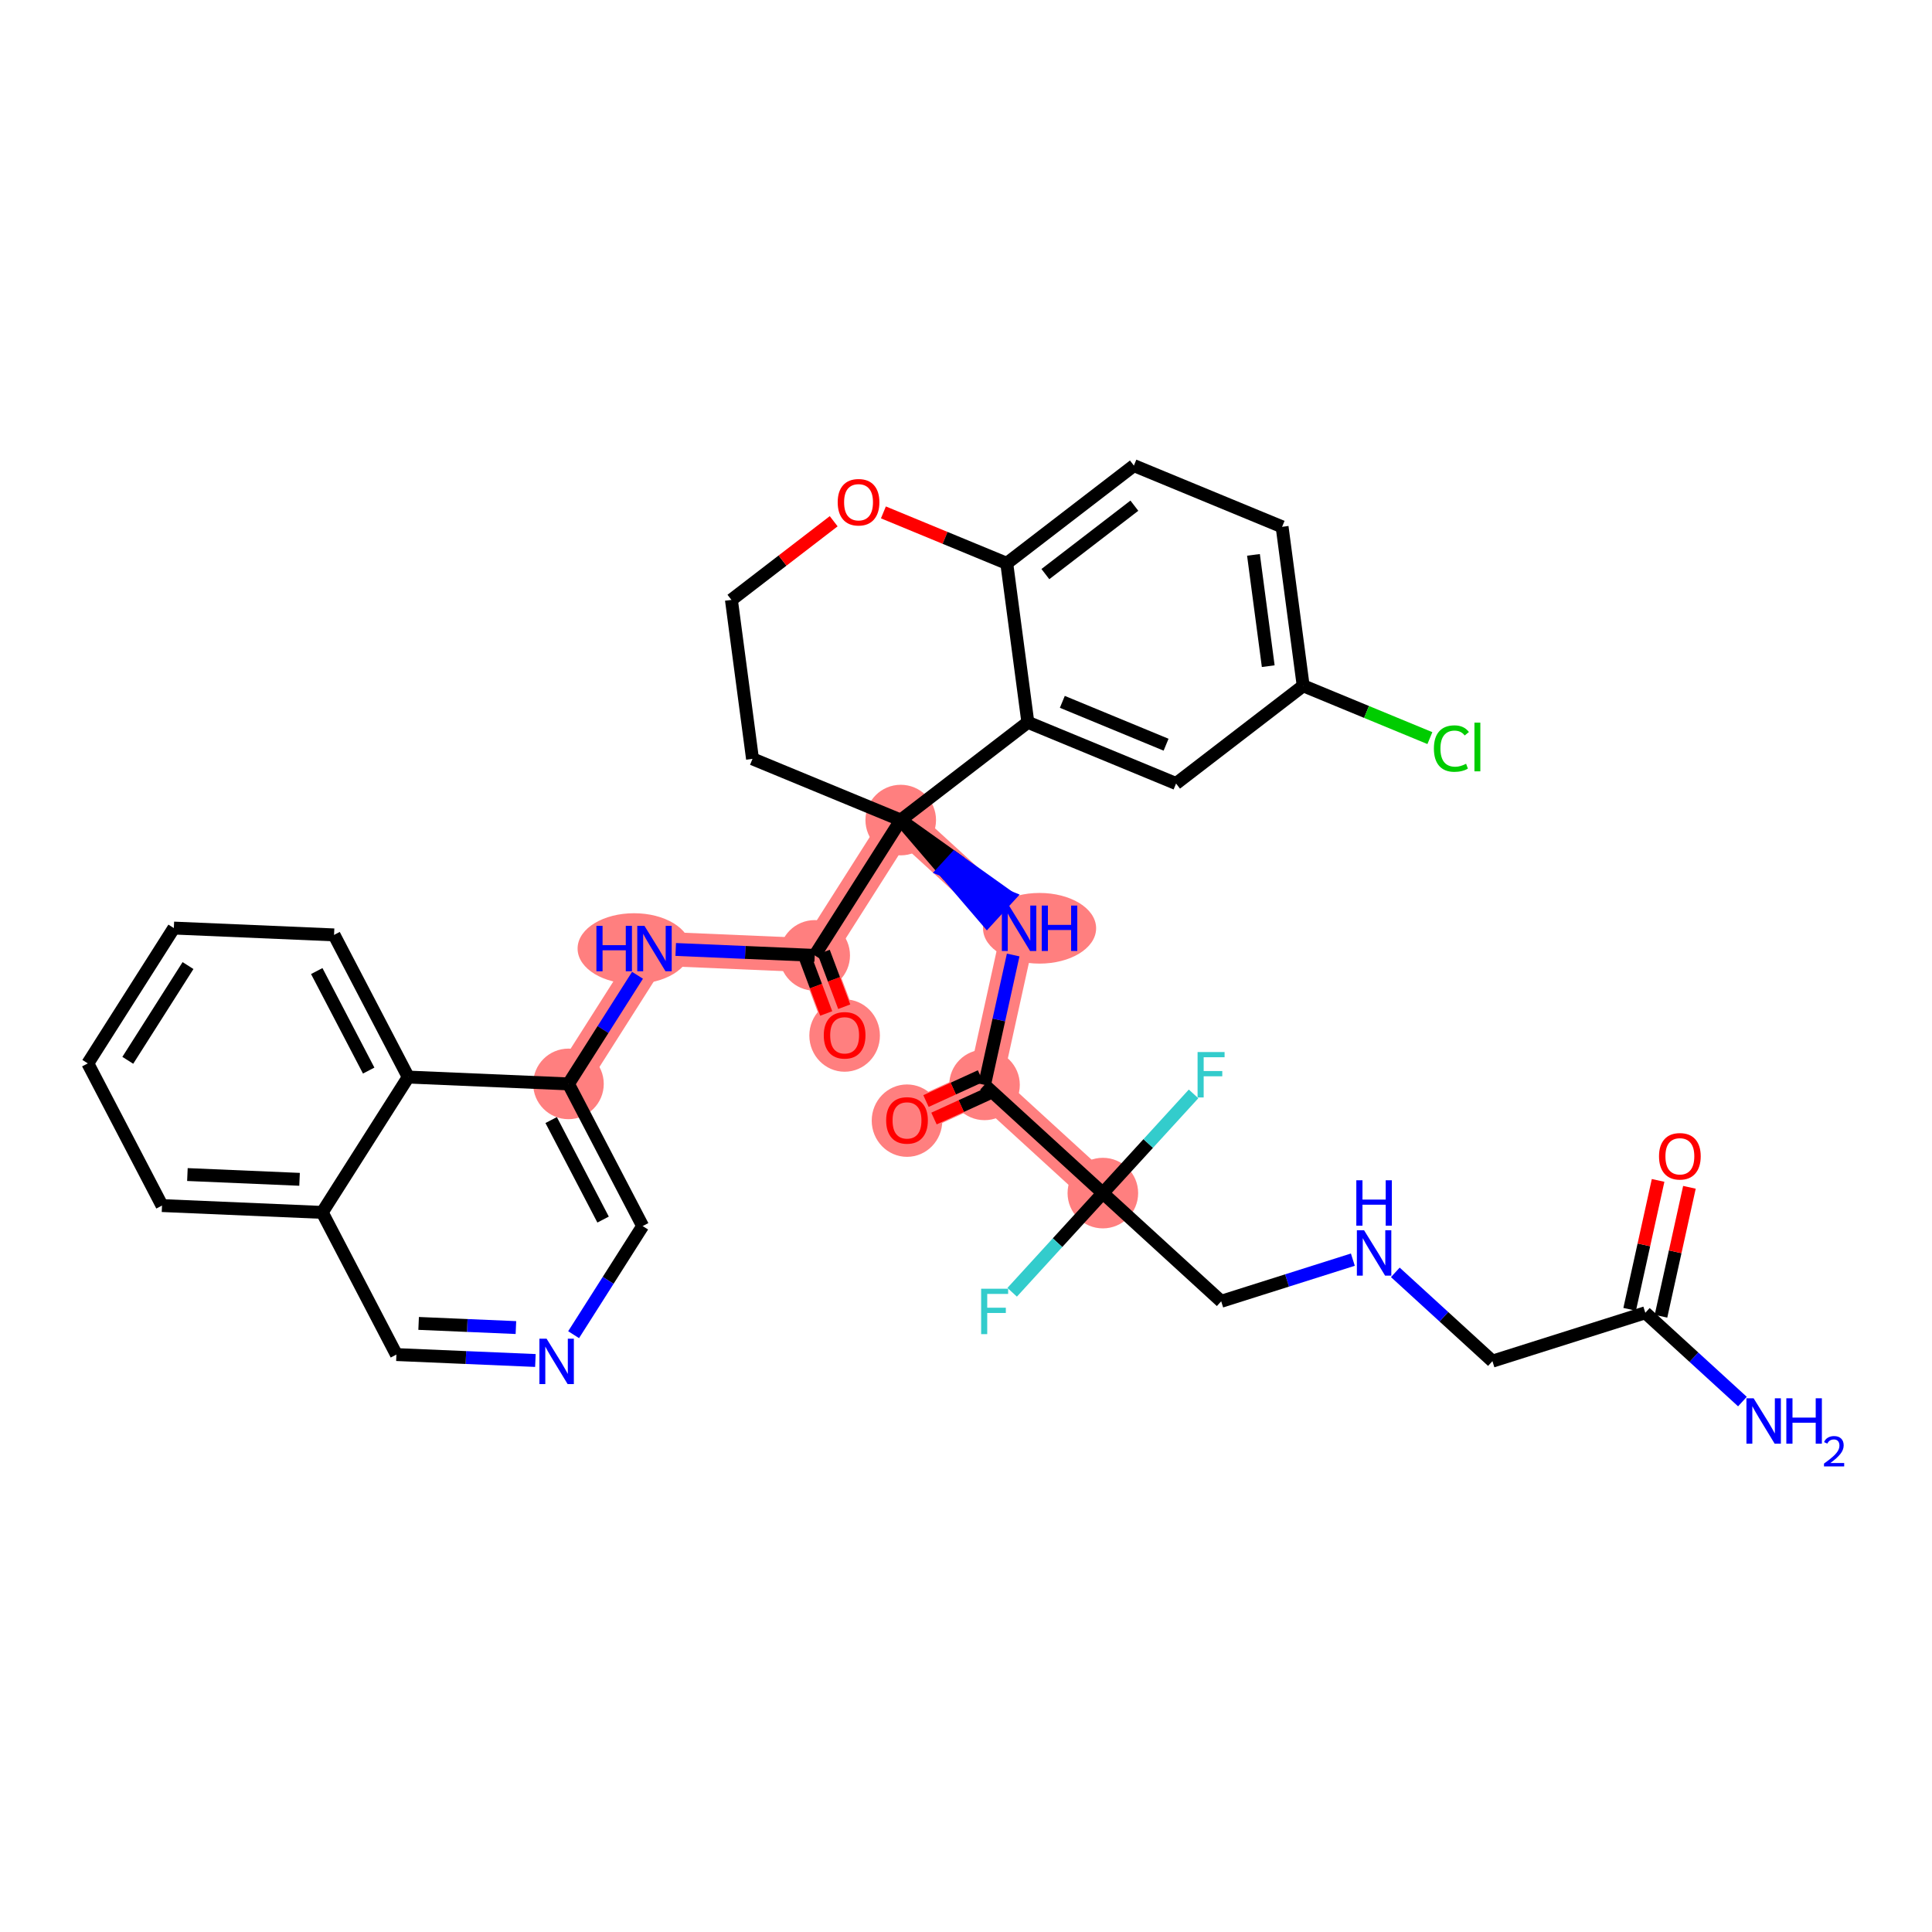 <?xml version='1.0' encoding='iso-8859-1'?>
<svg version='1.1' baseProfile='full'
              xmlns='http://www.w3.org/2000/svg'
                      xmlns:rdkit='http://www.rdkit.org/xml'
                      xmlns:xlink='http://www.w3.org/1999/xlink'
                  xml:space='preserve'
width='300px' height='300px' viewBox='0 0 300 300'>
<!-- END OF HEADER -->
<rect style='opacity:1.0;fill:#FFFFFF;stroke:none' width='300' height='300' x='0' y='0'> </rect>
<rect style='opacity:1.0;fill:#FFFFFF;stroke:none' width='300' height='300' x='0' y='0'> </rect>
<path d='M 171.251,185.263 L 152.876,168.459' style='fill:none;fill-rule:evenodd;stroke:#FF7F7F;stroke-width:5.3px;stroke-linecap:butt;stroke-linejoin:miter;stroke-opacity:1' />
<path d='M 152.876,168.459 L 140.84,173.959' style='fill:none;fill-rule:evenodd;stroke:#FF7F7F;stroke-width:5.3px;stroke-linecap:butt;stroke-linejoin:miter;stroke-opacity:1' />
<path d='M 152.876,168.459 L 158.24,144.143' style='fill:none;fill-rule:evenodd;stroke:#FF7F7F;stroke-width:5.3px;stroke-linecap:butt;stroke-linejoin:miter;stroke-opacity:1' />
<path d='M 158.24,144.143 L 139.865,127.339' style='fill:none;fill-rule:evenodd;stroke:#FF7F7F;stroke-width:5.3px;stroke-linecap:butt;stroke-linejoin:miter;stroke-opacity:1' />
<path d='M 139.865,127.339 L 126.507,148.353' style='fill:none;fill-rule:evenodd;stroke:#FF7F7F;stroke-width:5.3px;stroke-linecap:butt;stroke-linejoin:miter;stroke-opacity:1' />
<path d='M 126.507,148.353 L 131.153,160.744' style='fill:none;fill-rule:evenodd;stroke:#FF7F7F;stroke-width:5.3px;stroke-linecap:butt;stroke-linejoin:miter;stroke-opacity:1' />
<path d='M 126.507,148.353 L 101.629,147.292' style='fill:none;fill-rule:evenodd;stroke:#FF7F7F;stroke-width:5.3px;stroke-linecap:butt;stroke-linejoin:miter;stroke-opacity:1' />
<path d='M 101.629,147.292 L 88.271,168.307' style='fill:none;fill-rule:evenodd;stroke:#FF7F7F;stroke-width:5.3px;stroke-linecap:butt;stroke-linejoin:miter;stroke-opacity:1' />
<ellipse cx='171.251' cy='185.263' rx='4.98' ry='4.98'  style='fill:#FF7F7F;fill-rule:evenodd;stroke:#FF7F7F;stroke-width:1.0px;stroke-linecap:butt;stroke-linejoin:miter;stroke-opacity:1' />
<ellipse cx='152.876' cy='168.459' rx='4.98' ry='4.98'  style='fill:#FF7F7F;fill-rule:evenodd;stroke:#FF7F7F;stroke-width:1.0px;stroke-linecap:butt;stroke-linejoin:miter;stroke-opacity:1' />
<ellipse cx='140.84' cy='174.014' rx='4.98' ry='5.12'  style='fill:#FF7F7F;fill-rule:evenodd;stroke:#FF7F7F;stroke-width:1.0px;stroke-linecap:butt;stroke-linejoin:miter;stroke-opacity:1' />
<ellipse cx='161.423' cy='144.143' rx='8.283' ry='4.986'  style='fill:#FF7F7F;fill-rule:evenodd;stroke:#FF7F7F;stroke-width:1.0px;stroke-linecap:butt;stroke-linejoin:miter;stroke-opacity:1' />
<ellipse cx='139.865' cy='127.339' rx='4.98' ry='4.98'  style='fill:#FF7F7F;fill-rule:evenodd;stroke:#FF7F7F;stroke-width:1.0px;stroke-linecap:butt;stroke-linejoin:miter;stroke-opacity:1' />
<ellipse cx='126.507' cy='148.353' rx='4.98' ry='4.98'  style='fill:#FF7F7F;fill-rule:evenodd;stroke:#FF7F7F;stroke-width:1.0px;stroke-linecap:butt;stroke-linejoin:miter;stroke-opacity:1' />
<ellipse cx='131.153' cy='160.799' rx='4.98' ry='5.12'  style='fill:#FF7F7F;fill-rule:evenodd;stroke:#FF7F7F;stroke-width:1.0px;stroke-linecap:butt;stroke-linejoin:miter;stroke-opacity:1' />
<ellipse cx='98.456' cy='147.292' rx='8.268' ry='4.986'  style='fill:#FF7F7F;fill-rule:evenodd;stroke:#FF7F7F;stroke-width:1.0px;stroke-linecap:butt;stroke-linejoin:miter;stroke-opacity:1' />
<ellipse cx='88.271' cy='168.307' rx='4.98' ry='4.98'  style='fill:#FF7F7F;fill-rule:evenodd;stroke:#FF7F7F;stroke-width:1.0px;stroke-linecap:butt;stroke-linejoin:miter;stroke-opacity:1' />
<path class='bond-0 atom-0 atom-1' d='M 270.563,217.636 L 263.024,210.742' style='fill:none;fill-rule:evenodd;stroke:#0000FF;stroke-width:2.0px;stroke-linecap:butt;stroke-linejoin:miter;stroke-opacity:1' />
<path class='bond-0 atom-0 atom-1' d='M 263.024,210.742 L 255.484,203.847' style='fill:none;fill-rule:evenodd;stroke:#000000;stroke-width:2.0px;stroke-linecap:butt;stroke-linejoin:miter;stroke-opacity:1' />
<path class='bond-1 atom-1 atom-2' d='M 257.916,204.384 L 260.124,194.375' style='fill:none;fill-rule:evenodd;stroke:#000000;stroke-width:2.0px;stroke-linecap:butt;stroke-linejoin:miter;stroke-opacity:1' />
<path class='bond-1 atom-1 atom-2' d='M 260.124,194.375 L 262.333,184.365' style='fill:none;fill-rule:evenodd;stroke:#FF0000;stroke-width:2.0px;stroke-linecap:butt;stroke-linejoin:miter;stroke-opacity:1' />
<path class='bond-1 atom-1 atom-2' d='M 253.053,203.311 L 255.261,193.302' style='fill:none;fill-rule:evenodd;stroke:#000000;stroke-width:2.0px;stroke-linecap:butt;stroke-linejoin:miter;stroke-opacity:1' />
<path class='bond-1 atom-1 atom-2' d='M 255.261,193.302 L 257.469,183.293' style='fill:none;fill-rule:evenodd;stroke:#FF0000;stroke-width:2.0px;stroke-linecap:butt;stroke-linejoin:miter;stroke-opacity:1' />
<path class='bond-2 atom-1 atom-3' d='M 255.484,203.847 L 231.744,211.359' style='fill:none;fill-rule:evenodd;stroke:#000000;stroke-width:2.0px;stroke-linecap:butt;stroke-linejoin:miter;stroke-opacity:1' />
<path class='bond-3 atom-3 atom-4' d='M 231.744,211.359 L 224.204,204.464' style='fill:none;fill-rule:evenodd;stroke:#000000;stroke-width:2.0px;stroke-linecap:butt;stroke-linejoin:miter;stroke-opacity:1' />
<path class='bond-3 atom-3 atom-4' d='M 224.204,204.464 L 216.665,197.57' style='fill:none;fill-rule:evenodd;stroke:#0000FF;stroke-width:2.0px;stroke-linecap:butt;stroke-linejoin:miter;stroke-opacity:1' />
<path class='bond-4 atom-4 atom-5' d='M 210.071,195.598 L 199.849,198.832' style='fill:none;fill-rule:evenodd;stroke:#0000FF;stroke-width:2.0px;stroke-linecap:butt;stroke-linejoin:miter;stroke-opacity:1' />
<path class='bond-4 atom-4 atom-5' d='M 199.849,198.832 L 189.627,202.067' style='fill:none;fill-rule:evenodd;stroke:#000000;stroke-width:2.0px;stroke-linecap:butt;stroke-linejoin:miter;stroke-opacity:1' />
<path class='bond-5 atom-5 atom-6' d='M 189.627,202.067 L 171.251,185.263' style='fill:none;fill-rule:evenodd;stroke:#000000;stroke-width:2.0px;stroke-linecap:butt;stroke-linejoin:miter;stroke-opacity:1' />
<path class='bond-6 atom-6 atom-7' d='M 171.251,185.263 L 178.294,177.562' style='fill:none;fill-rule:evenodd;stroke:#000000;stroke-width:2.0px;stroke-linecap:butt;stroke-linejoin:miter;stroke-opacity:1' />
<path class='bond-6 atom-6 atom-7' d='M 178.294,177.562 L 185.336,169.86' style='fill:none;fill-rule:evenodd;stroke:#33CCCC;stroke-width:2.0px;stroke-linecap:butt;stroke-linejoin:miter;stroke-opacity:1' />
<path class='bond-7 atom-6 atom-8' d='M 171.251,185.263 L 164.209,192.964' style='fill:none;fill-rule:evenodd;stroke:#000000;stroke-width:2.0px;stroke-linecap:butt;stroke-linejoin:miter;stroke-opacity:1' />
<path class='bond-7 atom-6 atom-8' d='M 164.209,192.964 L 157.167,200.665' style='fill:none;fill-rule:evenodd;stroke:#33CCCC;stroke-width:2.0px;stroke-linecap:butt;stroke-linejoin:miter;stroke-opacity:1' />
<path class='bond-8 atom-6 atom-9' d='M 171.251,185.263 L 152.876,168.459' style='fill:none;fill-rule:evenodd;stroke:#000000;stroke-width:2.0px;stroke-linecap:butt;stroke-linejoin:miter;stroke-opacity:1' />
<path class='bond-9 atom-9 atom-10' d='M 152.255,167.1 L 148.021,169.035' style='fill:none;fill-rule:evenodd;stroke:#000000;stroke-width:2.0px;stroke-linecap:butt;stroke-linejoin:miter;stroke-opacity:1' />
<path class='bond-9 atom-9 atom-10' d='M 148.021,169.035 L 143.787,170.97' style='fill:none;fill-rule:evenodd;stroke:#FF0000;stroke-width:2.0px;stroke-linecap:butt;stroke-linejoin:miter;stroke-opacity:1' />
<path class='bond-9 atom-9 atom-10' d='M 153.497,169.818 L 149.263,171.752' style='fill:none;fill-rule:evenodd;stroke:#000000;stroke-width:2.0px;stroke-linecap:butt;stroke-linejoin:miter;stroke-opacity:1' />
<path class='bond-9 atom-9 atom-10' d='M 149.263,171.752 L 145.029,173.687' style='fill:none;fill-rule:evenodd;stroke:#FF0000;stroke-width:2.0px;stroke-linecap:butt;stroke-linejoin:miter;stroke-opacity:1' />
<path class='bond-10 atom-9 atom-11' d='M 152.876,168.459 L 155.1,158.375' style='fill:none;fill-rule:evenodd;stroke:#000000;stroke-width:2.0px;stroke-linecap:butt;stroke-linejoin:miter;stroke-opacity:1' />
<path class='bond-10 atom-9 atom-11' d='M 155.1,158.375 L 157.325,148.291' style='fill:none;fill-rule:evenodd;stroke:#0000FF;stroke-width:2.0px;stroke-linecap:butt;stroke-linejoin:miter;stroke-opacity:1' />
<path class='bond-11 atom-12 atom-11' d='M 139.865,127.339 L 146.564,135.152 L 148.244,133.314 Z' style='fill:#000000;fill-rule:evenodd;fill-opacity:1;stroke:#000000;stroke-width:2.0px;stroke-linecap:butt;stroke-linejoin:miter;stroke-opacity:1;' />
<path class='bond-11 atom-12 atom-11' d='M 146.564,135.152 L 156.624,139.29 L 153.263,142.965 Z' style='fill:#0000FF;fill-rule:evenodd;fill-opacity:1;stroke:#0000FF;stroke-width:2.0px;stroke-linecap:butt;stroke-linejoin:miter;stroke-opacity:1;' />
<path class='bond-11 atom-12 atom-11' d='M 146.564,135.152 L 148.244,133.314 L 156.624,139.29 Z' style='fill:#0000FF;fill-rule:evenodd;fill-opacity:1;stroke:#0000FF;stroke-width:2.0px;stroke-linecap:butt;stroke-linejoin:miter;stroke-opacity:1;' />
<path class='bond-12 atom-12 atom-13' d='M 139.865,127.339 L 126.507,148.353' style='fill:none;fill-rule:evenodd;stroke:#000000;stroke-width:2.0px;stroke-linecap:butt;stroke-linejoin:miter;stroke-opacity:1' />
<path class='bond-25 atom-12 atom-26' d='M 139.865,127.339 L 116.85,117.833' style='fill:none;fill-rule:evenodd;stroke:#000000;stroke-width:2.0px;stroke-linecap:butt;stroke-linejoin:miter;stroke-opacity:1' />
<path class='bond-35 atom-35 atom-12' d='M 159.604,112.16 L 139.865,127.339' style='fill:none;fill-rule:evenodd;stroke:#000000;stroke-width:2.0px;stroke-linecap:butt;stroke-linejoin:miter;stroke-opacity:1' />
<path class='bond-13 atom-13 atom-14' d='M 125.108,148.878 L 126.701,153.125' style='fill:none;fill-rule:evenodd;stroke:#000000;stroke-width:2.0px;stroke-linecap:butt;stroke-linejoin:miter;stroke-opacity:1' />
<path class='bond-13 atom-13 atom-14' d='M 126.701,153.125 L 128.293,157.372' style='fill:none;fill-rule:evenodd;stroke:#FF0000;stroke-width:2.0px;stroke-linecap:butt;stroke-linejoin:miter;stroke-opacity:1' />
<path class='bond-13 atom-13 atom-14' d='M 127.906,147.829 L 129.498,152.076' style='fill:none;fill-rule:evenodd;stroke:#000000;stroke-width:2.0px;stroke-linecap:butt;stroke-linejoin:miter;stroke-opacity:1' />
<path class='bond-13 atom-13 atom-14' d='M 129.498,152.076 L 131.091,156.323' style='fill:none;fill-rule:evenodd;stroke:#FF0000;stroke-width:2.0px;stroke-linecap:butt;stroke-linejoin:miter;stroke-opacity:1' />
<path class='bond-14 atom-13 atom-15' d='M 126.507,148.353 L 115.716,147.893' style='fill:none;fill-rule:evenodd;stroke:#000000;stroke-width:2.0px;stroke-linecap:butt;stroke-linejoin:miter;stroke-opacity:1' />
<path class='bond-14 atom-13 atom-15' d='M 115.716,147.893 L 104.926,147.433' style='fill:none;fill-rule:evenodd;stroke:#0000FF;stroke-width:2.0px;stroke-linecap:butt;stroke-linejoin:miter;stroke-opacity:1' />
<path class='bond-15 atom-15 atom-16' d='M 98.992,151.441 L 93.631,159.874' style='fill:none;fill-rule:evenodd;stroke:#0000FF;stroke-width:2.0px;stroke-linecap:butt;stroke-linejoin:miter;stroke-opacity:1' />
<path class='bond-15 atom-15 atom-16' d='M 93.631,159.874 L 88.271,168.307' style='fill:none;fill-rule:evenodd;stroke:#000000;stroke-width:2.0px;stroke-linecap:butt;stroke-linejoin:miter;stroke-opacity:1' />
<path class='bond-16 atom-16 atom-17' d='M 88.271,168.307 L 99.791,190.383' style='fill:none;fill-rule:evenodd;stroke:#000000;stroke-width:2.0px;stroke-linecap:butt;stroke-linejoin:miter;stroke-opacity:1' />
<path class='bond-16 atom-16 atom-17' d='M 85.584,173.922 L 93.648,189.375' style='fill:none;fill-rule:evenodd;stroke:#000000;stroke-width:2.0px;stroke-linecap:butt;stroke-linejoin:miter;stroke-opacity:1' />
<path class='bond-36 atom-25 atom-16' d='M 63.393,167.246 L 88.271,168.307' style='fill:none;fill-rule:evenodd;stroke:#000000;stroke-width:2.0px;stroke-linecap:butt;stroke-linejoin:miter;stroke-opacity:1' />
<path class='bond-17 atom-17 atom-18' d='M 99.791,190.383 L 94.431,198.816' style='fill:none;fill-rule:evenodd;stroke:#000000;stroke-width:2.0px;stroke-linecap:butt;stroke-linejoin:miter;stroke-opacity:1' />
<path class='bond-17 atom-17 atom-18' d='M 94.431,198.816 L 89.07,207.249' style='fill:none;fill-rule:evenodd;stroke:#0000FF;stroke-width:2.0px;stroke-linecap:butt;stroke-linejoin:miter;stroke-opacity:1' />
<path class='bond-18 atom-18 atom-19' d='M 83.136,211.257 L 72.346,210.797' style='fill:none;fill-rule:evenodd;stroke:#0000FF;stroke-width:2.0px;stroke-linecap:butt;stroke-linejoin:miter;stroke-opacity:1' />
<path class='bond-18 atom-18 atom-19' d='M 72.346,210.797 L 61.555,210.336' style='fill:none;fill-rule:evenodd;stroke:#000000;stroke-width:2.0px;stroke-linecap:butt;stroke-linejoin:miter;stroke-opacity:1' />
<path class='bond-18 atom-18 atom-19' d='M 80.111,206.143 L 72.558,205.821' style='fill:none;fill-rule:evenodd;stroke:#0000FF;stroke-width:2.0px;stroke-linecap:butt;stroke-linejoin:miter;stroke-opacity:1' />
<path class='bond-18 atom-18 atom-19' d='M 72.558,205.821 L 65.004,205.499' style='fill:none;fill-rule:evenodd;stroke:#000000;stroke-width:2.0px;stroke-linecap:butt;stroke-linejoin:miter;stroke-opacity:1' />
<path class='bond-19 atom-19 atom-20' d='M 61.555,210.336 L 50.035,188.261' style='fill:none;fill-rule:evenodd;stroke:#000000;stroke-width:2.0px;stroke-linecap:butt;stroke-linejoin:miter;stroke-opacity:1' />
<path class='bond-20 atom-20 atom-21' d='M 50.035,188.261 L 25.157,187.2' style='fill:none;fill-rule:evenodd;stroke:#000000;stroke-width:2.0px;stroke-linecap:butt;stroke-linejoin:miter;stroke-opacity:1' />
<path class='bond-20 atom-20 atom-21' d='M 46.515,183.126 L 29.101,182.383' style='fill:none;fill-rule:evenodd;stroke:#000000;stroke-width:2.0px;stroke-linecap:butt;stroke-linejoin:miter;stroke-opacity:1' />
<path class='bond-38 atom-25 atom-20' d='M 63.393,167.246 L 50.035,188.261' style='fill:none;fill-rule:evenodd;stroke:#000000;stroke-width:2.0px;stroke-linecap:butt;stroke-linejoin:miter;stroke-opacity:1' />
<path class='bond-21 atom-21 atom-22' d='M 25.157,187.2 L 13.636,165.124' style='fill:none;fill-rule:evenodd;stroke:#000000;stroke-width:2.0px;stroke-linecap:butt;stroke-linejoin:miter;stroke-opacity:1' />
<path class='bond-22 atom-22 atom-23' d='M 13.636,165.124 L 26.994,144.11' style='fill:none;fill-rule:evenodd;stroke:#000000;stroke-width:2.0px;stroke-linecap:butt;stroke-linejoin:miter;stroke-opacity:1' />
<path class='bond-22 atom-22 atom-23' d='M 19.843,164.644 L 29.194,149.933' style='fill:none;fill-rule:evenodd;stroke:#000000;stroke-width:2.0px;stroke-linecap:butt;stroke-linejoin:miter;stroke-opacity:1' />
<path class='bond-23 atom-23 atom-24' d='M 26.994,144.11 L 51.872,145.171' style='fill:none;fill-rule:evenodd;stroke:#000000;stroke-width:2.0px;stroke-linecap:butt;stroke-linejoin:miter;stroke-opacity:1' />
<path class='bond-24 atom-24 atom-25' d='M 51.872,145.171 L 63.393,167.246' style='fill:none;fill-rule:evenodd;stroke:#000000;stroke-width:2.0px;stroke-linecap:butt;stroke-linejoin:miter;stroke-opacity:1' />
<path class='bond-24 atom-24 atom-25' d='M 49.185,150.786 L 57.249,166.239' style='fill:none;fill-rule:evenodd;stroke:#000000;stroke-width:2.0px;stroke-linecap:butt;stroke-linejoin:miter;stroke-opacity:1' />
<path class='bond-26 atom-26 atom-27' d='M 116.85,117.833 L 113.574,93.148' style='fill:none;fill-rule:evenodd;stroke:#000000;stroke-width:2.0px;stroke-linecap:butt;stroke-linejoin:miter;stroke-opacity:1' />
<path class='bond-27 atom-27 atom-28' d='M 113.574,93.148 L 121.514,87.043' style='fill:none;fill-rule:evenodd;stroke:#000000;stroke-width:2.0px;stroke-linecap:butt;stroke-linejoin:miter;stroke-opacity:1' />
<path class='bond-27 atom-27 atom-28' d='M 121.514,87.043 L 129.455,80.938' style='fill:none;fill-rule:evenodd;stroke:#FF0000;stroke-width:2.0px;stroke-linecap:butt;stroke-linejoin:miter;stroke-opacity:1' />
<path class='bond-28 atom-28 atom-29' d='M 137.174,79.564 L 146.751,83.52' style='fill:none;fill-rule:evenodd;stroke:#FF0000;stroke-width:2.0px;stroke-linecap:butt;stroke-linejoin:miter;stroke-opacity:1' />
<path class='bond-28 atom-28 atom-29' d='M 146.751,83.52 L 156.329,87.476' style='fill:none;fill-rule:evenodd;stroke:#000000;stroke-width:2.0px;stroke-linecap:butt;stroke-linejoin:miter;stroke-opacity:1' />
<path class='bond-29 atom-29 atom-30' d='M 156.329,87.476 L 176.069,72.297' style='fill:none;fill-rule:evenodd;stroke:#000000;stroke-width:2.0px;stroke-linecap:butt;stroke-linejoin:miter;stroke-opacity:1' />
<path class='bond-29 atom-29 atom-30' d='M 162.326,89.147 L 176.144,78.522' style='fill:none;fill-rule:evenodd;stroke:#000000;stroke-width:2.0px;stroke-linecap:butt;stroke-linejoin:miter;stroke-opacity:1' />
<path class='bond-37 atom-35 atom-29' d='M 159.604,112.16 L 156.329,87.476' style='fill:none;fill-rule:evenodd;stroke:#000000;stroke-width:2.0px;stroke-linecap:butt;stroke-linejoin:miter;stroke-opacity:1' />
<path class='bond-30 atom-30 atom-31' d='M 176.069,72.297 L 199.084,81.803' style='fill:none;fill-rule:evenodd;stroke:#000000;stroke-width:2.0px;stroke-linecap:butt;stroke-linejoin:miter;stroke-opacity:1' />
<path class='bond-31 atom-31 atom-32' d='M 199.084,81.803 L 202.359,106.487' style='fill:none;fill-rule:evenodd;stroke:#000000;stroke-width:2.0px;stroke-linecap:butt;stroke-linejoin:miter;stroke-opacity:1' />
<path class='bond-31 atom-31 atom-32' d='M 194.638,86.16 L 196.931,103.439' style='fill:none;fill-rule:evenodd;stroke:#000000;stroke-width:2.0px;stroke-linecap:butt;stroke-linejoin:miter;stroke-opacity:1' />
<path class='bond-32 atom-32 atom-33' d='M 202.359,106.487 L 212.196,110.55' style='fill:none;fill-rule:evenodd;stroke:#000000;stroke-width:2.0px;stroke-linecap:butt;stroke-linejoin:miter;stroke-opacity:1' />
<path class='bond-32 atom-32 atom-33' d='M 212.196,110.55 L 222.032,114.613' style='fill:none;fill-rule:evenodd;stroke:#00CC00;stroke-width:2.0px;stroke-linecap:butt;stroke-linejoin:miter;stroke-opacity:1' />
<path class='bond-33 atom-32 atom-34' d='M 202.359,106.487 L 182.619,121.666' style='fill:none;fill-rule:evenodd;stroke:#000000;stroke-width:2.0px;stroke-linecap:butt;stroke-linejoin:miter;stroke-opacity:1' />
<path class='bond-34 atom-34 atom-35' d='M 182.619,121.666 L 159.604,112.16' style='fill:none;fill-rule:evenodd;stroke:#000000;stroke-width:2.0px;stroke-linecap:butt;stroke-linejoin:miter;stroke-opacity:1' />
<path class='bond-34 atom-34 atom-35' d='M 181.068,115.637 L 164.958,108.983' style='fill:none;fill-rule:evenodd;stroke:#000000;stroke-width:2.0px;stroke-linecap:butt;stroke-linejoin:miter;stroke-opacity:1' />
<path  class='atom-0' d='M 272.301 217.125
L 274.612 220.86
Q 274.841 221.229, 275.21 221.896
Q 275.578 222.564, 275.598 222.603
L 275.598 217.125
L 276.535 217.125
L 276.535 224.177
L 275.568 224.177
L 273.088 220.093
Q 272.799 219.615, 272.491 219.067
Q 272.192 218.52, 272.102 218.35
L 272.102 224.177
L 271.186 224.177
L 271.186 217.125
L 272.301 217.125
' fill='#0000FF'/>
<path  class='atom-0' d='M 277.381 217.125
L 278.337 217.125
L 278.337 220.123
L 281.943 220.123
L 281.943 217.125
L 282.899 217.125
L 282.899 224.177
L 281.943 224.177
L 281.943 220.92
L 278.337 220.92
L 278.337 224.177
L 277.381 224.177
L 277.381 217.125
' fill='#0000FF'/>
<path  class='atom-0' d='M 283.241 223.93
Q 283.412 223.489, 283.82 223.246
Q 284.227 222.996, 284.792 222.996
Q 285.496 222.996, 285.89 223.378
Q 286.285 223.759, 286.285 224.436
Q 286.285 225.126, 285.772 225.77
Q 285.266 226.415, 284.214 227.177
L 286.364 227.177
L 286.364 227.703
L 283.228 227.703
L 283.228 227.263
Q 284.096 226.645, 284.608 226.185
Q 285.128 225.724, 285.378 225.31
Q 285.627 224.896, 285.627 224.469
Q 285.627 224.022, 285.404 223.772
Q 285.18 223.522, 284.792 223.522
Q 284.418 223.522, 284.168 223.673
Q 283.918 223.825, 283.741 224.16
L 283.241 223.93
' fill='#0000FF'/>
<path  class='atom-2' d='M 257.612 179.551
Q 257.612 177.858, 258.449 176.912
Q 259.286 175.965, 260.849 175.965
Q 262.413 175.965, 263.25 176.912
Q 264.086 177.858, 264.086 179.551
Q 264.086 181.264, 263.24 182.24
Q 262.393 183.206, 260.849 183.206
Q 259.295 183.206, 258.449 182.24
Q 257.612 181.274, 257.612 179.551
M 260.849 182.41
Q 261.925 182.41, 262.503 181.693
Q 263.09 180.965, 263.09 179.551
Q 263.09 178.167, 262.503 177.469
Q 261.925 176.762, 260.849 176.762
Q 259.774 176.762, 259.186 177.459
Q 258.608 178.157, 258.608 179.551
Q 258.608 180.975, 259.186 181.693
Q 259.774 182.41, 260.849 182.41
' fill='#FF0000'/>
<path  class='atom-4' d='M 211.809 191.029
L 214.12 194.764
Q 214.349 195.133, 214.718 195.8
Q 215.086 196.467, 215.106 196.507
L 215.106 191.029
L 216.042 191.029
L 216.042 198.081
L 215.076 198.081
L 212.596 193.997
Q 212.307 193.519, 211.998 192.971
Q 211.7 192.423, 211.61 192.254
L 211.61 198.081
L 210.694 198.081
L 210.694 191.029
L 211.809 191.029
' fill='#0000FF'/>
<path  class='atom-4' d='M 210.609 183.272
L 211.565 183.272
L 211.565 186.27
L 215.171 186.27
L 215.171 183.272
L 216.127 183.272
L 216.127 190.324
L 215.171 190.324
L 215.171 187.067
L 211.565 187.067
L 211.565 190.324
L 210.609 190.324
L 210.609 183.272
' fill='#0000FF'/>
<path  class='atom-7' d='M 185.959 163.361
L 190.152 163.361
L 190.152 164.168
L 186.905 164.168
L 186.905 166.309
L 189.794 166.309
L 189.794 167.126
L 186.905 167.126
L 186.905 170.413
L 185.959 170.413
L 185.959 163.361
' fill='#33CCCC'/>
<path  class='atom-8' d='M 152.351 200.113
L 156.544 200.113
L 156.544 200.919
L 153.297 200.919
L 153.297 203.061
L 156.185 203.061
L 156.185 203.878
L 153.297 203.878
L 153.297 207.165
L 152.351 207.165
L 152.351 200.113
' fill='#33CCCC'/>
<path  class='atom-10' d='M 137.602 173.979
Q 137.602 172.286, 138.439 171.339
Q 139.276 170.393, 140.84 170.393
Q 142.403 170.393, 143.24 171.339
Q 144.077 172.286, 144.077 173.979
Q 144.077 175.692, 143.23 176.668
Q 142.383 177.634, 140.84 177.634
Q 139.286 177.634, 138.439 176.668
Q 137.602 175.702, 137.602 173.979
M 140.84 176.838
Q 141.915 176.838, 142.493 176.12
Q 143.081 175.393, 143.081 173.979
Q 143.081 172.594, 142.493 171.897
Q 141.915 171.19, 140.84 171.19
Q 139.764 171.19, 139.176 171.887
Q 138.599 172.584, 138.599 173.979
Q 138.599 175.403, 139.176 176.12
Q 139.764 176.838, 140.84 176.838
' fill='#FF0000'/>
<path  class='atom-11' d='M 156.682 140.617
L 158.992 144.352
Q 159.222 144.72, 159.59 145.388
Q 159.959 146.055, 159.979 146.095
L 159.979 140.617
L 160.915 140.617
L 160.915 147.669
L 159.949 147.669
L 157.469 143.585
Q 157.18 143.107, 156.871 142.559
Q 156.572 142.011, 156.482 141.842
L 156.482 147.669
L 155.566 147.669
L 155.566 140.617
L 156.682 140.617
' fill='#0000FF'/>
<path  class='atom-11' d='M 161.761 140.617
L 162.718 140.617
L 162.718 143.615
L 166.323 143.615
L 166.323 140.617
L 167.279 140.617
L 167.279 147.669
L 166.323 147.669
L 166.323 144.412
L 162.718 144.412
L 162.718 147.669
L 161.761 147.669
L 161.761 140.617
' fill='#0000FF'/>
<path  class='atom-14' d='M 127.916 160.764
Q 127.916 159.071, 128.753 158.124
Q 129.59 157.178, 131.153 157.178
Q 132.717 157.178, 133.554 158.124
Q 134.391 159.071, 134.391 160.764
Q 134.391 162.477, 133.544 163.453
Q 132.697 164.419, 131.153 164.419
Q 129.6 164.419, 128.753 163.453
Q 127.916 162.487, 127.916 160.764
M 131.153 163.623
Q 132.229 163.623, 132.807 162.905
Q 133.395 162.178, 133.395 160.764
Q 133.395 159.379, 132.807 158.682
Q 132.229 157.975, 131.153 157.975
Q 130.078 157.975, 129.49 158.672
Q 128.912 159.369, 128.912 160.764
Q 128.912 162.188, 129.49 162.905
Q 130.078 163.623, 131.153 163.623
' fill='#FF0000'/>
<path  class='atom-15' d='M 92.61 143.766
L 93.566 143.766
L 93.566 146.765
L 97.171 146.765
L 97.171 143.766
L 98.128 143.766
L 98.128 150.818
L 97.171 150.818
L 97.171 147.561
L 93.566 147.561
L 93.566 150.818
L 92.61 150.818
L 92.61 143.766
' fill='#0000FF'/>
<path  class='atom-15' d='M 100.07 143.766
L 102.381 147.502
Q 102.61 147.87, 102.978 148.537
Q 103.347 149.205, 103.367 149.245
L 103.367 143.766
L 104.303 143.766
L 104.303 150.818
L 103.337 150.818
L 100.857 146.735
Q 100.568 146.257, 100.259 145.709
Q 99.96 145.161, 99.871 144.992
L 99.871 150.818
L 98.954 150.818
L 98.954 143.766
L 100.07 143.766
' fill='#0000FF'/>
<path  class='atom-18' d='M 84.874 207.871
L 87.185 211.606
Q 87.414 211.975, 87.783 212.642
Q 88.151 213.31, 88.171 213.349
L 88.171 207.871
L 89.108 207.871
L 89.108 214.923
L 88.141 214.923
L 85.661 210.839
Q 85.373 210.361, 85.064 209.814
Q 84.765 209.266, 84.675 209.096
L 84.675 214.923
L 83.759 214.923
L 83.759 207.871
L 84.874 207.871
' fill='#0000FF'/>
<path  class='atom-28' d='M 130.077 77.99
Q 130.077 76.296, 130.914 75.35
Q 131.75 74.404, 133.314 74.404
Q 134.878 74.404, 135.715 75.35
Q 136.551 76.296, 136.551 77.99
Q 136.551 79.703, 135.705 80.679
Q 134.858 81.645, 133.314 81.645
Q 131.76 81.645, 130.914 80.679
Q 130.077 79.713, 130.077 77.99
M 133.314 80.848
Q 134.39 80.848, 134.968 80.131
Q 135.555 79.404, 135.555 77.99
Q 135.555 76.605, 134.968 75.908
Q 134.39 75.201, 133.314 75.201
Q 132.238 75.201, 131.651 75.898
Q 131.073 76.595, 131.073 77.99
Q 131.073 79.414, 131.651 80.131
Q 132.238 80.848, 133.314 80.848
' fill='#FF0000'/>
<path  class='atom-33' d='M 222.655 116.237
Q 222.655 114.484, 223.472 113.568
Q 224.298 112.641, 225.862 112.641
Q 227.316 112.641, 228.093 113.667
L 227.436 114.205
Q 226.868 113.458, 225.862 113.458
Q 224.796 113.458, 224.229 114.175
Q 223.671 114.882, 223.671 116.237
Q 223.671 117.631, 224.248 118.348
Q 224.836 119.066, 225.972 119.066
Q 226.748 119.066, 227.655 118.597
L 227.934 119.344
Q 227.565 119.584, 227.007 119.723
Q 226.45 119.862, 225.832 119.862
Q 224.298 119.862, 223.472 118.926
Q 222.655 117.99, 222.655 116.237
' fill='#00CC00'/>
<path  class='atom-33' d='M 228.95 112.213
L 229.866 112.213
L 229.866 119.773
L 228.95 119.773
L 228.95 112.213
' fill='#00CC00'/>
</svg>
